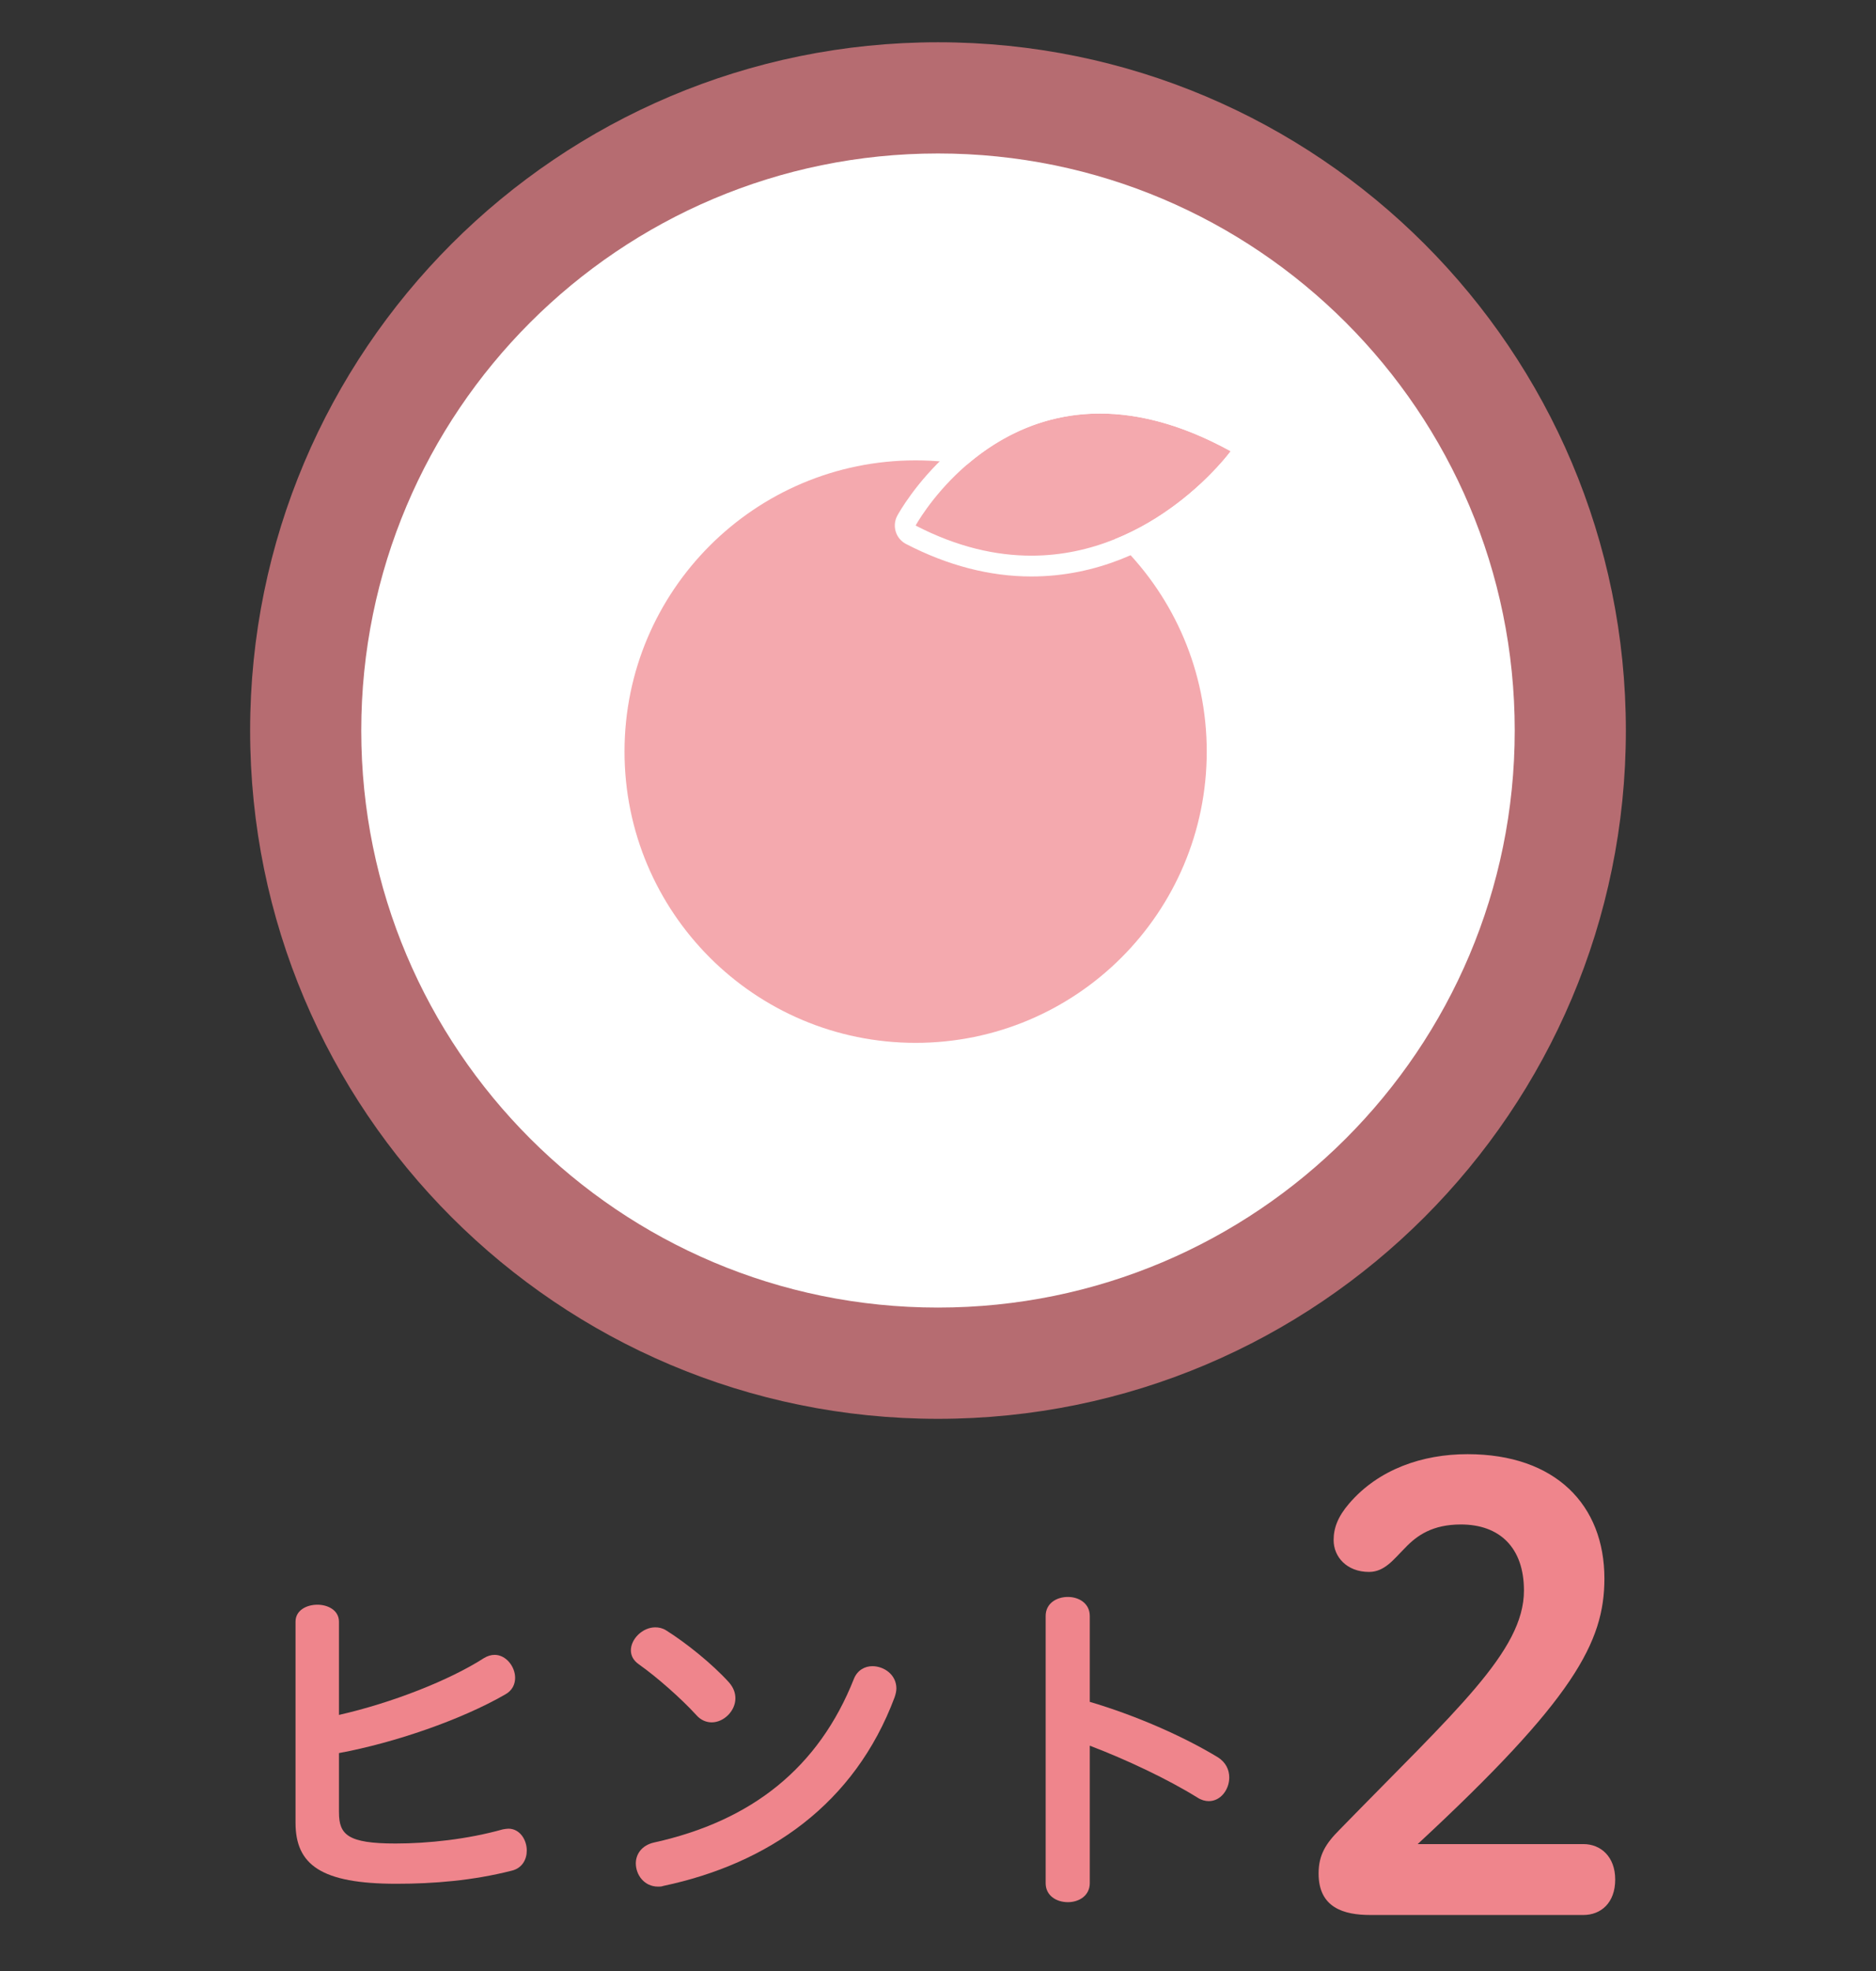<?xml version="1.0" encoding="utf-8"?>
<!-- Generator: Adobe Illustrator 22.0.1, SVG Export Plug-In . SVG Version: 6.00 Build 0)  -->
<svg version="1.1" id="レイヤー_1" xmlns="http://www.w3.org/2000/svg" xmlns:xlink="http://www.w3.org/1999/xlink" x="0px"
	 y="0px" viewBox="0 0 120 126" enable-background="new 0 0 120 126" xml:space="preserve">
<rect x="0" y="0" width="120" height="126" fill="#333333" stroke="none"/>
<g>
	<rect opacity="0" fill="#FFFFFF" width="120" height="126"/>
	<g>
		<path fill="#EF858C" d="M21.683,115.863c0,1.423,0.564,1.987,3.613,1.987c2.1,0,4.606-0.271,6.865-0.903
			c0.135-0.022,0.248-0.045,0.361-0.045c0.723,0,1.174,0.7,1.174,1.4c0,0.564-0.293,1.129-0.971,1.287
			c-2.484,0.632-4.991,0.835-7.362,0.835c-4.833,0-6.459-1.219-6.459-3.906v-12.85c0-0.723,0.7-1.084,1.4-1.084
			c0.678,0,1.378,0.361,1.378,1.084v5.962c3.387-0.769,7.068-2.214,9.281-3.637c0.226-0.135,0.452-0.203,0.678-0.203
			c0.723,0,1.31,0.746,1.31,1.469c0,0.406-0.181,0.813-0.632,1.061c-2.823,1.626-7.092,3.094-10.637,3.749V115.863z"/>
		<path fill="#EF858C" d="M46.633,107.553c0.294,0.339,0.407,0.678,0.407,1.017c0,0.813-0.746,1.535-1.514,1.535
			c-0.339,0-0.7-0.136-0.993-0.474c-0.949-1.039-2.507-2.417-3.659-3.229c-0.361-0.249-0.519-0.564-0.519-0.903
			c0-0.723,0.745-1.468,1.558-1.468c0.226,0,0.452,0.045,0.678,0.181C43.855,105.001,45.549,106.355,46.633,107.553z
			 M54.628,107.305c0.226-0.542,0.699-0.791,1.174-0.791c0.745,0,1.536,0.542,1.536,1.423c0,0.181-0.046,0.361-0.113,0.564
			c-2.552,6.82-8.063,10.637-14.792,12.06c-0.113,0.045-0.248,0.045-0.339,0.045c-0.881,0-1.423-0.745-1.423-1.49
			c0-0.564,0.361-1.151,1.175-1.332C48.078,116.405,52.369,113.018,54.628,107.305z"/>
		<path fill="#EF858C" d="M69.71,108.795c2.913,0.858,5.962,2.19,8.197,3.546c0.497,0.315,0.723,0.79,0.723,1.287
			c0,0.768-0.542,1.513-1.31,1.513c-0.226,0-0.475-0.067-0.723-0.226c-1.896-1.175-4.517-2.417-6.888-3.319v8.784
			c0,0.813-0.7,1.22-1.4,1.22c-0.723,0-1.423-0.406-1.423-1.22v-17.072c0-0.813,0.7-1.22,1.423-1.22c0.7,0,1.4,0.406,1.4,1.22
			V108.795z"/>
		<path fill="#EF858C" d="M87.649,122.419c-1.69,0-3.304-0.461-3.304-2.65c0-1.19,0.461-1.92,1.345-2.804
			c7.412-7.604,11.791-11.406,11.791-15.285c0-2.766-1.575-4.225-4.033-4.225c-1.805,0-2.804,0.691-3.571,1.498
			c-0.73,0.729-1.307,1.536-2.305,1.536c-1.421,0-2.266-0.961-2.266-2.036c0-0.768,0.269-1.498,0.998-2.343
			c1.882-2.188,4.686-3.149,7.566-3.149c5.646,0,8.757,3.265,8.757,7.95c0,4.071-1.959,7.72-11.944,16.976h10.6
			c1.114,0,2.035,0.807,2.035,2.267c0,1.497-0.921,2.266-2.035,2.266H87.649z"/>
	</g>
	<g>
		<path opacity="0.7" fill="#EF858C" d="M104,46.7c0,24.299-19.701,44.001-43.999,44.001C35.701,90.702,16,70.999,16,46.7
			C16,22.402,35.701,2.702,60.001,2.702C84.299,2.702,104,22.402,104,46.7z"/>
		<path fill="#FFFFFF" d="M96.891,46.7c0,20.377-16.516,36.889-36.893,36.889c-20.375,0-36.89-16.512-36.89-36.889
			c0-20.374,16.515-36.889,36.89-36.889C80.375,9.811,96.891,26.326,96.891,46.7z"/>
		<g opacity="0.7">
			<path fill="#EF858C" d="M77.19,48.046c0,10.286-8.338,18.621-18.622,18.621c-10.282,0-18.62-8.335-18.62-18.621
				c0-10.28,8.338-18.616,18.62-18.616C68.853,29.43,77.19,37.766,77.19,48.046z"/>
			<g>
				<path fill="#EF858C" d="M58.569,33.597c0,0,6.618-12.198,20.153-4.752C78.722,28.845,70.685,39.86,58.569,33.597z"/>
				<path fill="#FFFFFF" d="M70.358,26.435c2.412,0,5.201,0.668,8.363,2.41c0,0-4.875,6.677-12.752,6.677
					c-2.238,0-4.719-0.538-7.401-1.925C58.569,33.597,62.455,26.435,70.358,26.435 M70.358,25.105L70.358,25.105
					c-8.595,0-12.785,7.54-12.96,7.858c-0.17,0.313-0.206,0.682-0.101,1.024c0.103,0.341,0.343,0.625,0.661,0.79
					c2.662,1.377,5.357,2.075,8.011,2.075c8.459,0,13.611-6.93,13.828-7.227c0.225-0.308,0.303-0.699,0.223-1.07
					c-0.084-0.373-0.322-0.691-0.656-0.878C76.259,25.971,73.23,25.105,70.358,25.105L70.358,25.105z"/>
			</g>
		</g>
	</g>
</g>
<g>
</g>
<g>
</g>
<g>
</g>
<g>
</g>
<g>
</g>
<g>
</g>
<g>
</g>
<g>
</g>
<g>
</g>
<g>
</g>
<g>
</g>
<g>
</g>
<g>
</g>
<g>
</g>
<g>
</g>
</svg>
